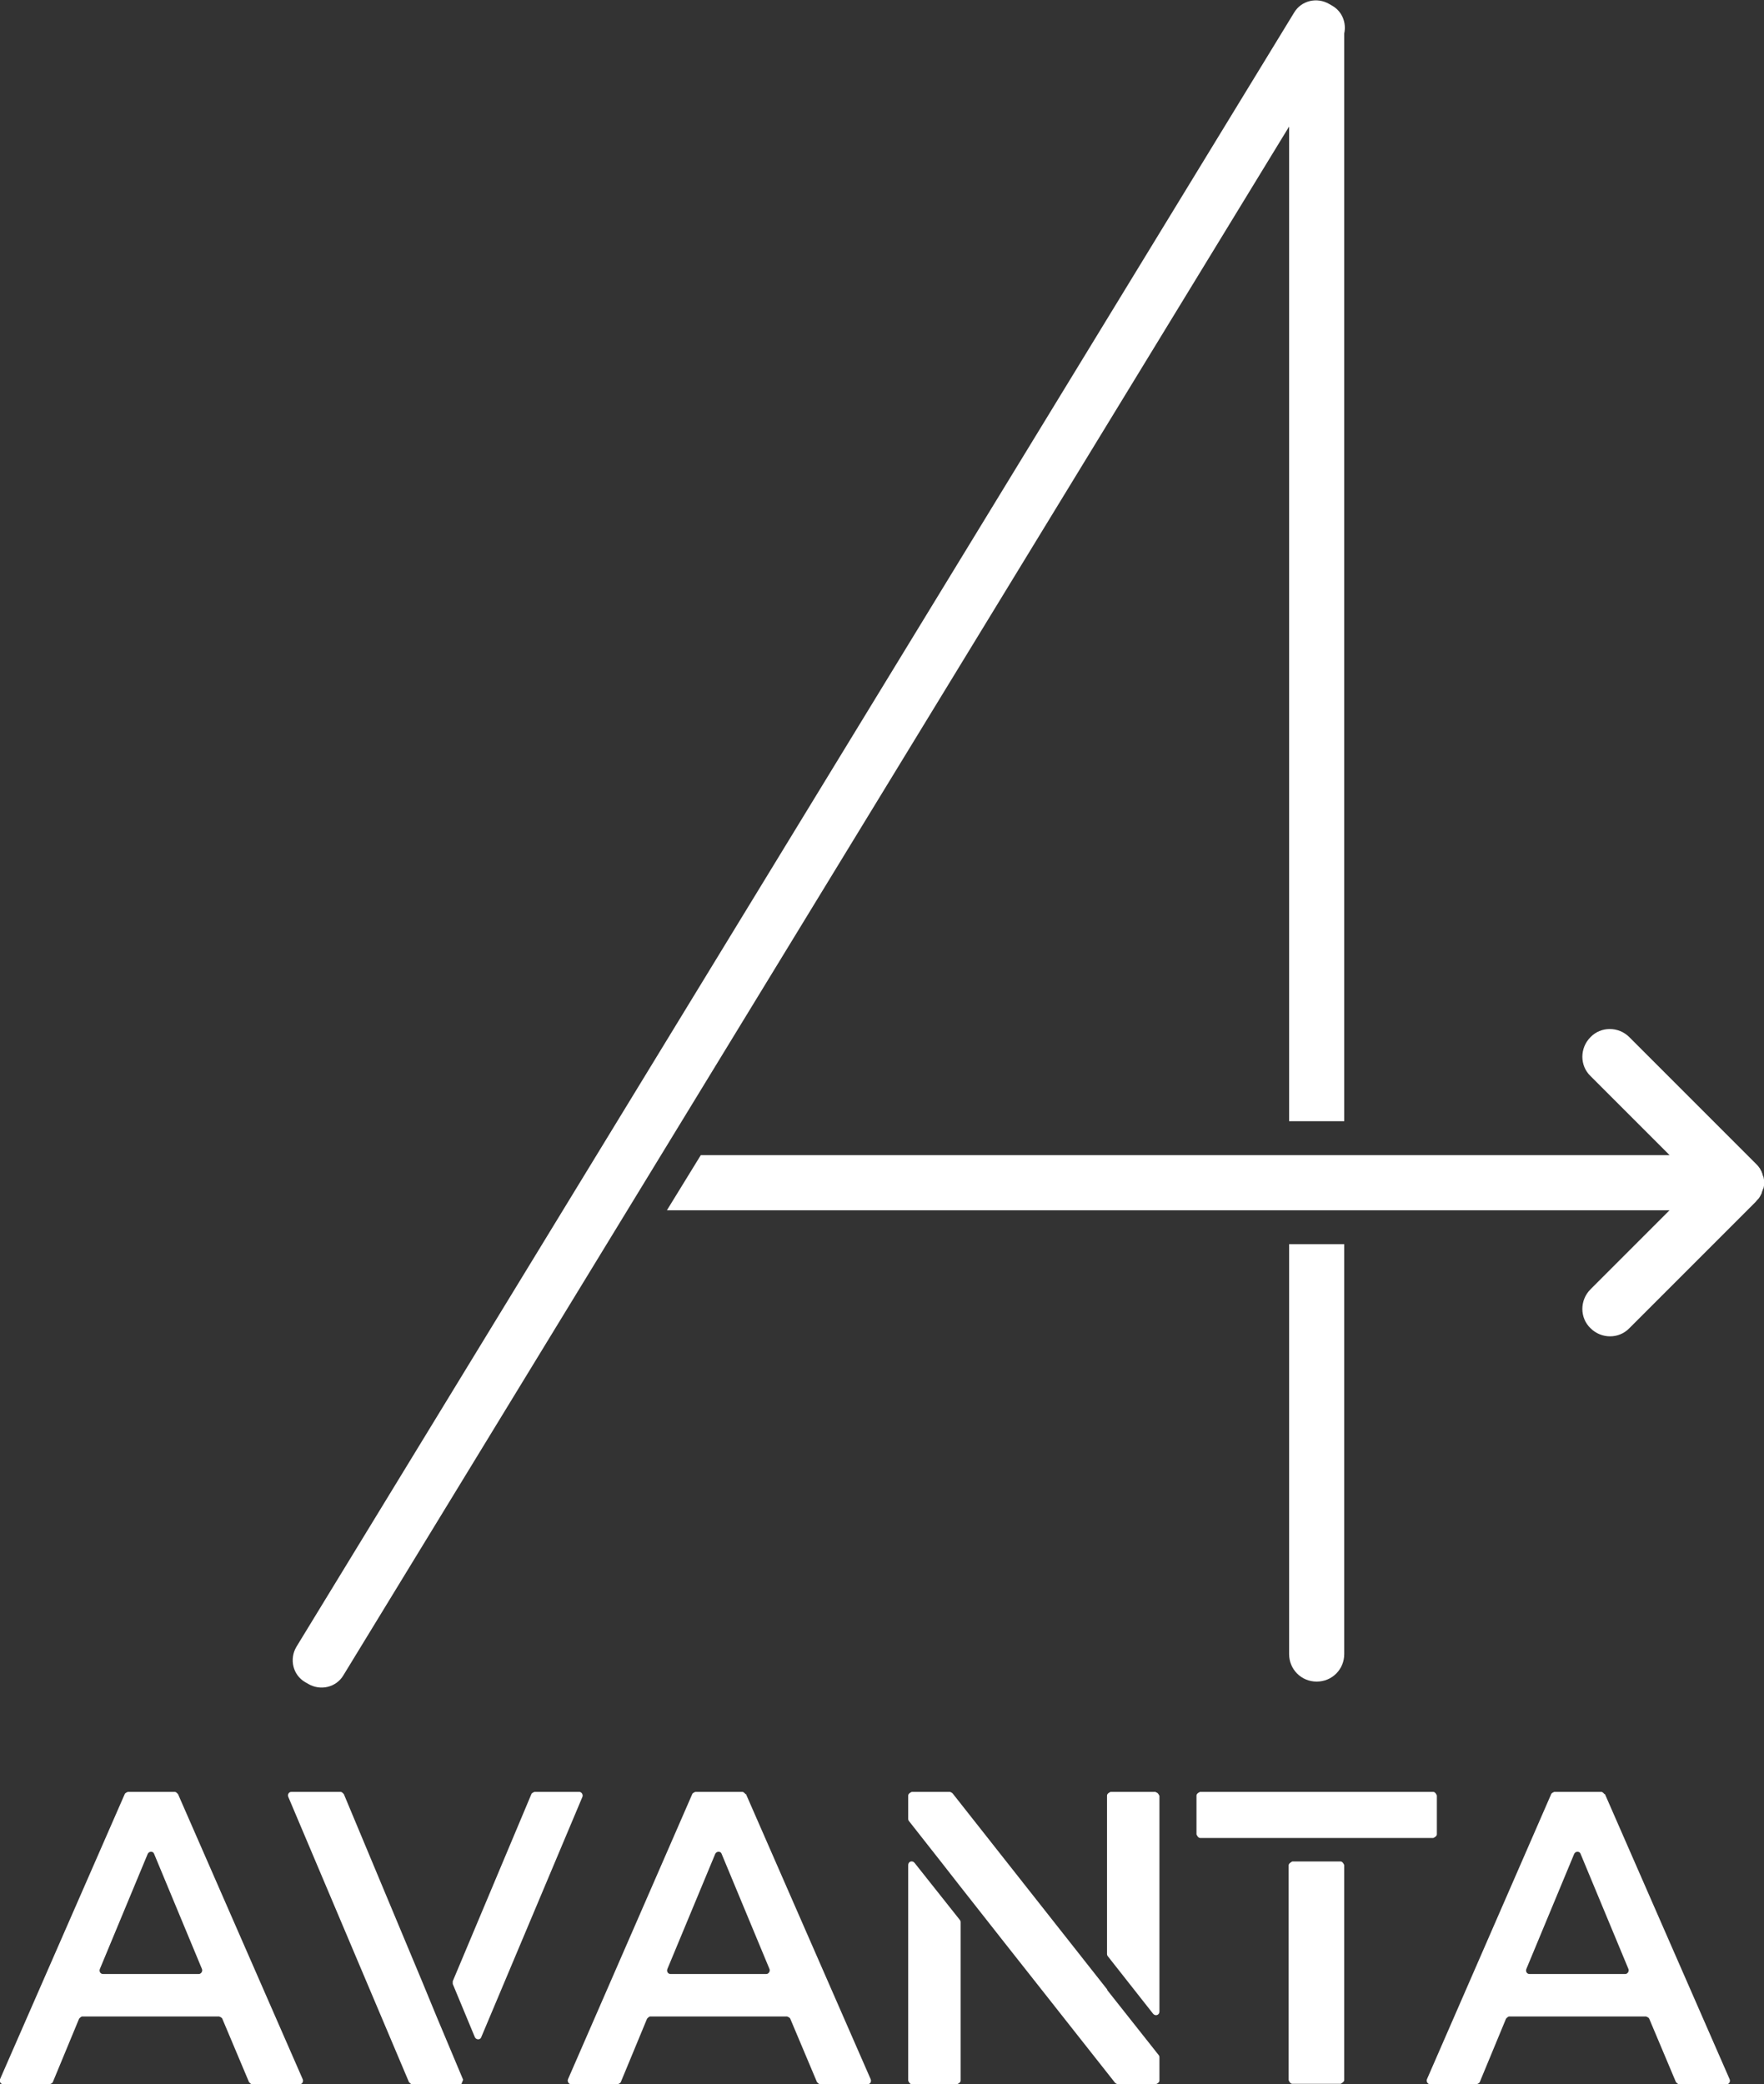 <?xml version="1.0" encoding="UTF-8"?> <svg xmlns="http://www.w3.org/2000/svg" id="_Слой_2" data-name="Слой 2" viewBox="0 0 39.04 46.12"><rect x="0" y="0" width="39.04" height="46.12" fill="#333333" stroke="none"/><defs><style> .cls-1 { fill: #fff; } </style></defs><g id="_Слой_1-2" data-name="Слой 1"><g><path class="cls-1" d="M29.14,37.21c.34,0,.61-.27.61-.61v-9.07h-1.22v9.07c0,.34.27.61.61.61Z"></path><path class="cls-1" d="M6.75,37.22l.07.04c.27.16.62.08.78-.19L28.53,2.8v22.01h1.22V.74c.05-.23-.04-.48-.26-.61l-.07-.04c-.27-.16-.62-.08-.78.19L6.56,36.44c-.16.27-.08.62.19.78Z"></path><path class="cls-1" d="M3.94,39.7s-.04-.05-.07-.05h-1.04s-.06.02-.07.05L0,46.01c-.02.05.02.11.07.11h1.03s.06-.02.07-.05l.58-1.4s.04-.05.07-.05h3.03s.06.02.07.05l.59,1.4s.04.05.07.05h1.05c.06,0,.09-.06.07-.11l-2.76-6.31ZM4.4,43.68h-2.12c-.06,0-.09-.06-.07-.11l1.06-2.55c.03-.06.12-.06.14,0l1.06,2.55c.02.05-.02.11-.07.11Z"></path><path class="cls-1" d="M9.34,43.84l-1.73-4.14s-.04-.05-.07-.05h-1.09c-.06,0-.09.06-.07.11l2.67,6.31s.04.05.07.05h1.09l.04-.1-.58-1.38-.33-.8Z"></path><path class="cls-1" d="M12.82,39.65h-.99s-.06.02-.07.05l-1.74,4.14s0,.04,0,.06l.49,1.18c.03.06.12.06.14,0l2.24-5.32c.02-.05-.02-.11-.07-.11Z"></path><path class="cls-1" d="M16.5,39.7s-.04-.05-.07-.05h-1.04s-.06.02-.07.05l-2.75,6.31c-.02.05.02.11.07.11h1.03s.06-.02.07-.05l.58-1.4s.04-.05.07-.05h3.03s.06.02.07.05l.59,1.4s.04.05.07.05h1.05c.06,0,.09-.06.07-.11l-2.76-6.31ZM16.96,43.68h-2.12c-.06,0-.09-.06-.07-.11l1.06-2.55c.03-.06.12-.06.14,0l1.06,2.55c.02.05-.02.11-.07.11Z"></path><path class="cls-1" d="M20.24,41.22c-.05-.06-.14-.03-.14.05v4.77s.03.08.08.08h1s.08-.03.08-.08v-3.51s0-.03-.02-.05l-1-1.26Z"></path><path class="cls-1" d="M25.58,39.65h-1s-.08.03-.08.08v3.51s0,.03.02.05l1,1.27c.05.06.14.03.14-.05v-4.77s-.03-.08-.08-.08Z"></path><path class="cls-1" d="M24.51,44.03l-3.43-4.35s-.04-.03-.06-.03h-.84s-.08.03-.08.08v.52s0,.03.02.05l.7.89.43.55.96,1.22,2.47,3.13s.04.03.06.03h.84s.08-.03.08-.08v-.52s0-.03-.02-.05l-1.14-1.44Z"></path><path class="cls-1" d="M35.51,39.7s-.04-.05-.07-.05h-1.04s-.06.02-.07.05l-2.75,6.31c-.02.05.02.11.07.11h1.03s.06-.02.07-.05l.58-1.4s.04-.05.07-.05h3.03s.06.02.07.05l.59,1.4s.04.05.07.05h1.05c.06,0,.09-.06.07-.11l-2.76-6.31ZM35.97,43.68h-2.12c-.06,0-.09-.06-.07-.11l1.06-2.55c.03-.06.12-.06.14,0l1.06,2.55c.02.05-.02.11-.07.11Z"></path><path class="cls-1" d="M39.03,26.05s-.01-.03-.02-.05c0-.02-.01-.04-.02-.06,0-.02-.02-.04-.03-.06,0-.02-.02-.03-.03-.05-.02-.03-.05-.06-.08-.09l-2.79-2.79c-.24-.24-.63-.24-.86,0-.24.24-.24.63,0,.86l1.75,1.75H15.51l-.75,1.22h22.19l-1.75,1.75c-.24.24-.24.63,0,.86.24.24.63.24.86,0l2.79-2.79s.05-.06.08-.09c.01-.02.02-.03.03-.05.01-.02.02-.04.03-.06,0-.02.01-.04.02-.06,0-.02.01-.03.02-.05.02-.08.02-.16,0-.24Z"></path><path class="cls-1" d="M29.67,41.19h-1.07s-.08.04-.08.08v4.76s.03.08.08.08h1.07s.08-.04.08-.08v-4.76s-.03-.08-.08-.08Z"></path><path class="cls-1" d="M31.8,40.59v-.86s-.03-.08-.08-.08h-5.16s-.08.03-.08.08v.86s.03.08.08.08h1.66s1.83,0,1.83,0h0s.18,0,.18,0h1.49s.08-.03.08-.08Z"></path></g></g></svg> 